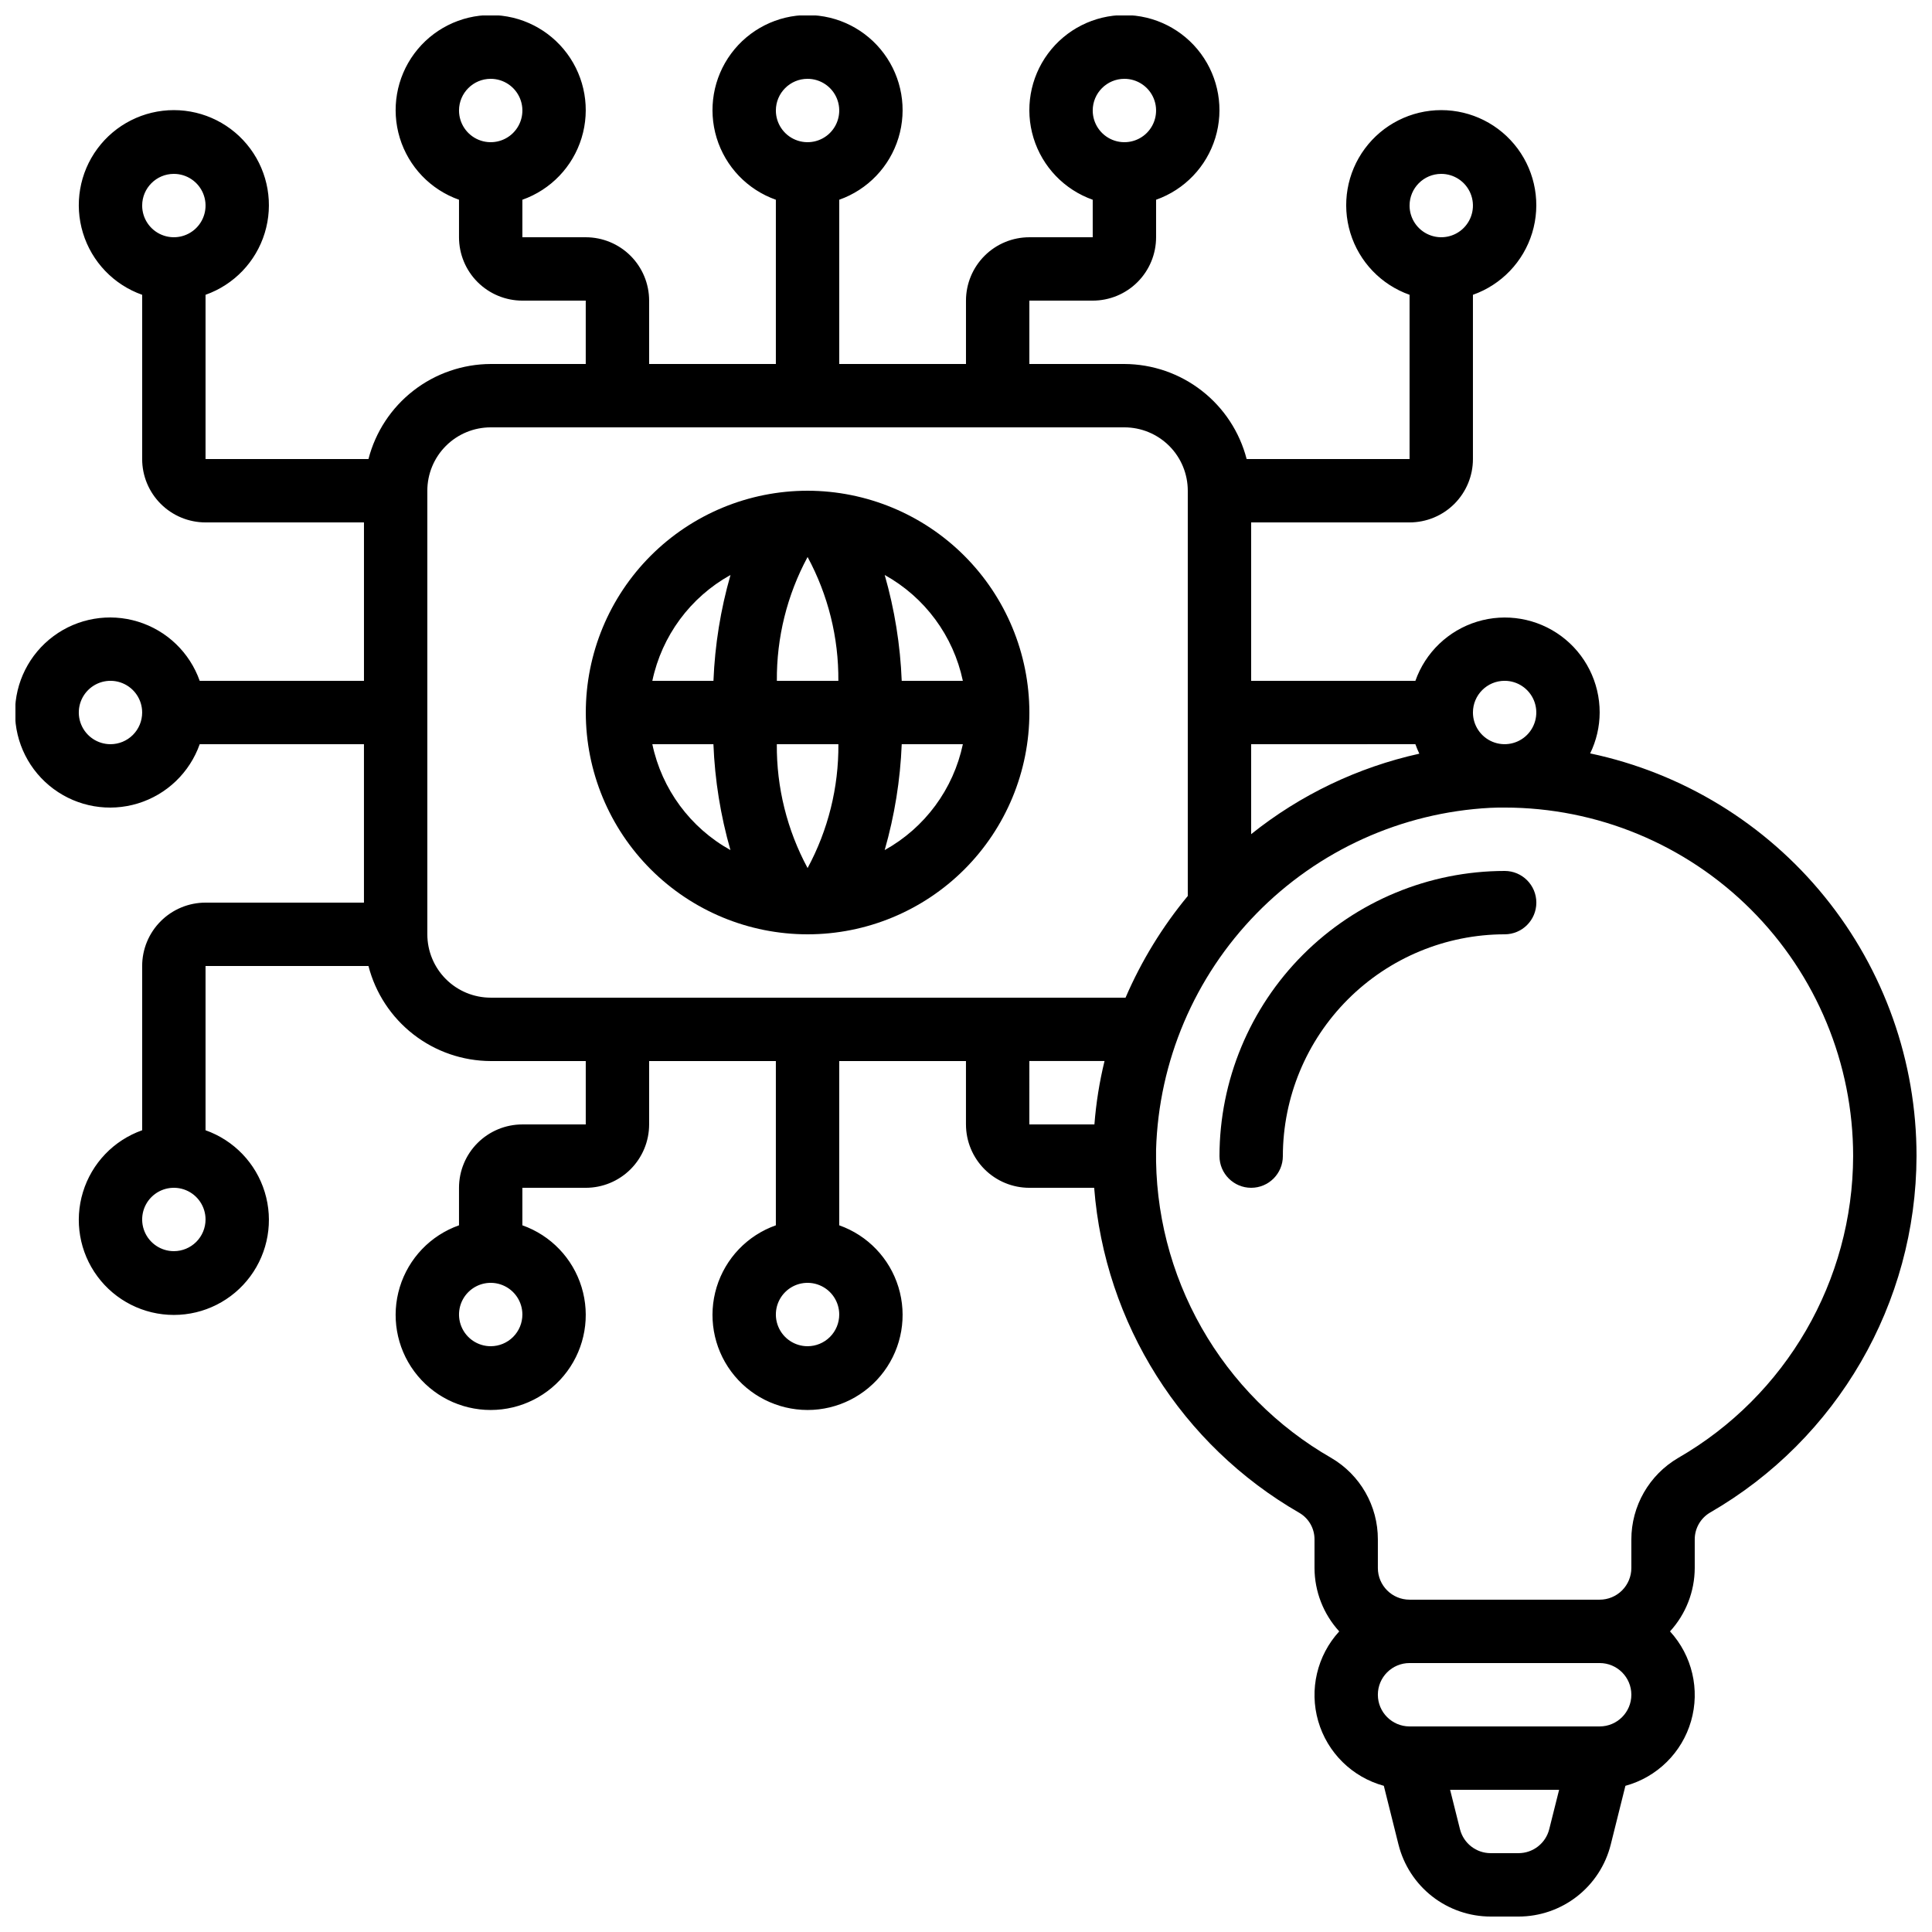 <?xml version="1.0" encoding="UTF-8"?>
<!-- Uploaded to: SVG Repo, www.svgrepo.com, Generator: SVG Repo Mixer Tools -->
<svg width="800px" height="800px" version="1.1" viewBox="144 144 512 512" xmlns="http://www.w3.org/2000/svg">
 <defs>
  <clipPath id="a">
   <path d="m148.09 148.09h503.81v503.81h-503.81z"/>
  </clipPath>
 </defs>
 <g clip-path="url(#a)">
  <path d="m565.41 343.66c1.645-3.375 2.508-7.078 2.519-10.832 0.016-7.977-3.758-15.488-10.168-20.238s-14.695-6.176-22.32-3.84c-7.629 2.336-13.695 8.156-16.348 15.68h-43.527v-41.984h41.984c4.453 0 8.727-1.77 11.875-4.918 3.148-3.148 4.918-7.422 4.918-11.875v-43.527c7.531-2.664 13.352-8.738 15.691-16.379 2.336-7.637 0.914-15.93-3.836-22.352s-12.266-10.211-20.254-10.211c-7.984 0-15.5 3.789-20.25 10.211s-6.172 14.715-3.836 22.352c2.34 7.641 8.16 13.715 15.691 16.379v43.527h-43.176c-1.859-7.188-6.043-13.559-11.906-18.117-5.859-4.559-13.066-7.043-20.488-7.074h-25.191v-16.793h16.793c4.453 0 8.727-1.77 11.875-4.918 3.148-3.148 4.918-7.422 4.918-11.875v-9.941c7.531-2.664 13.352-8.738 15.691-16.375 2.336-7.641 0.914-15.934-3.836-22.355s-12.266-10.211-20.25-10.211c-7.988 0-15.504 3.789-20.254 10.211s-6.172 14.715-3.836 22.355c2.34 7.637 8.16 13.711 15.691 16.375v9.941h-16.793c-4.453 0-8.727 1.77-11.875 4.918-3.148 3.152-4.918 7.422-4.918 11.875v16.793h-33.59v-43.527c7.531-2.664 13.355-8.738 15.691-16.375 2.34-7.641 0.914-15.934-3.836-22.355s-12.262-10.211-20.25-10.211-15.504 3.789-20.254 10.211-6.172 14.715-3.836 22.355c2.34 7.637 8.16 13.711 15.691 16.375v43.527h-33.586v-16.793c0-4.453-1.77-8.723-4.918-11.875-3.152-3.148-7.422-4.918-11.875-4.918h-16.797v-9.941c7.531-2.664 13.355-8.738 15.691-16.375 2.34-7.641 0.914-15.934-3.836-22.355s-12.262-10.211-20.25-10.211-15.504 3.789-20.254 10.211-6.172 14.715-3.836 22.355c2.34 7.637 8.16 13.711 15.691 16.375v9.941c0 4.453 1.77 8.727 4.918 11.875 3.152 3.148 7.422 4.918 11.875 4.918h16.793v16.793h-25.188c-7.426 0.031-14.633 2.516-20.492 7.074-5.863 4.559-10.047 10.93-11.902 18.117h-43.176v-43.527c7.527-2.664 13.352-8.738 15.688-16.379 2.34-7.637 0.914-15.93-3.836-22.352s-12.262-10.211-20.25-10.211-15.504 3.789-20.254 10.211-6.172 14.715-3.832 22.352c2.336 7.641 8.156 13.715 15.688 16.379v43.527c0 4.453 1.77 8.727 4.922 11.875 3.148 3.148 7.418 4.918 11.875 4.918h41.984v41.984h-43.531c-2.664-7.531-8.738-13.352-16.375-15.688-7.641-2.34-15.934-0.918-22.355 3.832s-10.211 12.266-10.211 20.254 3.789 15.5 10.211 20.25 14.715 6.176 22.355 3.836c7.637-2.336 13.711-8.16 16.375-15.688h43.527v41.984l-41.98-0.004c-4.457 0-8.727 1.77-11.875 4.922-3.152 3.148-4.922 7.418-4.922 11.875v43.527c-7.531 2.664-13.352 8.738-15.688 16.379-2.34 7.637-0.918 15.93 3.832 22.352 4.75 6.422 12.266 10.211 20.254 10.211s15.5-3.789 20.25-10.211c4.75-6.422 6.176-14.715 3.836-22.352-2.336-7.641-8.16-13.715-15.688-16.379v-43.527h43.176c1.855 7.188 6.039 13.559 11.902 18.117 5.859 4.559 13.066 7.043 20.492 7.07h25.191v16.793l-16.797 0.004c-4.453 0-8.723 1.77-11.875 4.918-3.148 3.148-4.918 7.422-4.918 11.875v9.941c-7.531 2.66-13.352 8.738-15.691 16.375-2.336 7.641-0.914 15.934 3.836 22.355s12.266 10.211 20.254 10.211 15.5-3.789 20.25-10.211 6.176-14.715 3.836-22.355c-2.336-7.637-8.16-13.715-15.691-16.375v-9.941h16.797c4.453 0 8.723-1.77 11.875-4.918 3.148-3.152 4.918-7.422 4.918-11.875v-16.797h33.586v43.531c-7.531 2.66-13.352 8.738-15.691 16.375-2.336 7.641-0.914 15.934 3.836 22.355s12.266 10.211 20.254 10.211 15.5-3.789 20.25-10.211 6.176-14.715 3.836-22.355c-2.336-7.637-8.16-13.715-15.691-16.375v-43.531h33.586v16.793l0.004 0.004c0 4.453 1.77 8.723 4.918 11.875 3.148 3.148 7.422 4.918 11.875 4.918h17.18c2.801 35.957 23.176 68.211 54.445 86.184 2.481 1.48 3.984 4.172 3.945 7.062v7.516c0.023 6.215 2.356 12.203 6.551 16.793-5.875 6.414-7.984 15.426-5.57 23.781s9.004 14.852 17.391 17.145l3.887 15.574 0.004 0.004c1.363 5.445 4.512 10.281 8.938 13.738 4.43 3.453 9.887 5.332 15.504 5.328h7.356c5.617 0.004 11.074-1.875 15.504-5.332 4.43-3.457 7.578-8.293 8.941-13.746l3.887-15.566c8.391-2.293 14.98-8.789 17.395-17.145 2.414-8.355 0.301-17.367-5.574-23.781 4.195-4.59 6.531-10.578 6.551-16.793v-7.559c-0.012-2.914 1.52-5.621 4.023-7.113 33.789-19.484 54.648-55.484 54.754-94.488 0.02-25.012-8.566-49.27-24.316-68.699-15.746-19.434-37.699-32.859-62.172-38.023zm-39.465-153.58c3.398 0 6.461 2.047 7.758 5.184 1.301 3.137 0.582 6.75-1.82 9.152-2.398 2.398-6.012 3.117-9.148 1.816-3.137-1.297-5.184-4.359-5.184-7.754 0-4.641 3.758-8.398 8.395-8.398zm-83.965-25.191c3.394 0 6.457 2.047 7.758 5.184 1.297 3.137 0.578 6.75-1.82 9.152-2.402 2.402-6.016 3.117-9.152 1.82-3.137-1.301-5.184-4.363-5.184-7.758 0-4.637 3.758-8.398 8.398-8.398zm-83.969 0c3.394 0 6.457 2.047 7.758 5.184 1.297 3.137 0.578 6.75-1.82 9.152-2.402 2.402-6.016 3.117-9.152 1.82-3.137-1.301-5.184-4.363-5.184-7.758 0-4.637 3.758-8.398 8.398-8.398zm-83.969 0c3.394 0 6.457 2.047 7.758 5.184 1.297 3.137 0.582 6.75-1.82 9.152s-6.016 3.117-9.152 1.82c-3.137-1.301-5.184-4.363-5.184-7.758 0-4.637 3.762-8.398 8.398-8.398zm-83.969 25.191c3.394 0 6.457 2.047 7.758 5.184 1.301 3.137 0.582 6.75-1.82 9.152-2.402 2.398-6.012 3.117-9.152 1.816-3.137-1.297-5.184-4.359-5.184-7.754 0-4.641 3.762-8.398 8.398-8.398zm-16.793 151.14c-3.398 0-6.457-2.047-7.758-5.184-1.301-3.141-0.582-6.75 1.82-9.152 2.402-2.402 6.012-3.121 9.148-1.82 3.141 1.301 5.184 4.359 5.184 7.758 0 2.227-0.883 4.363-2.457 5.938-1.574 1.574-3.711 2.461-5.938 2.461zm16.793 134.35c-3.394 0-6.457-2.047-7.758-5.184-1.301-3.137-0.582-6.75 1.82-9.152 2.402-2.398 6.012-3.117 9.152-1.82 3.137 1.301 5.184 4.363 5.184 7.758 0 2.227-0.887 4.363-2.461 5.938s-3.711 2.461-5.938 2.461zm83.969 25.191c-3.398 0-6.457-2.047-7.758-5.184-1.301-3.141-0.582-6.75 1.82-9.152 2.402-2.402 6.012-3.121 9.148-1.82 3.141 1.301 5.184 4.363 5.184 7.758 0 2.227-0.883 4.363-2.457 5.938s-3.711 2.461-5.938 2.461zm83.969 0c-3.398 0-6.461-2.047-7.758-5.184-1.301-3.141-0.582-6.75 1.82-9.152 2.398-2.402 6.012-3.121 9.148-1.82 3.141 1.301 5.184 4.363 5.184 7.758 0 2.227-0.883 4.363-2.457 5.938s-3.711 2.461-5.938 2.461zm184.73-176.34c3.394 0 6.457 2.047 7.758 5.184 1.297 3.141 0.578 6.75-1.82 9.152-2.402 2.402-6.016 3.121-9.152 1.82s-5.184-4.363-5.184-7.758c0-4.637 3.758-8.398 8.398-8.398zm-23.645 16.793-0.004 0.004c0.305 0.855 0.652 1.695 1.043 2.516-16.293 3.606-31.543 10.902-44.57 21.328v-23.844zm-261.85 50.383v-117.55c0-4.453 1.77-8.727 4.918-11.875s7.422-4.918 11.875-4.918h167.94c4.453 0 8.723 1.77 11.875 4.918 3.148 3.148 4.918 7.422 4.918 11.875v107.4c-6.75 8.152-12.301 17.227-16.492 26.945h-0.301-167.94c-4.453 0-8.727-1.77-11.875-4.918-3.148-3.148-4.918-7.422-4.918-11.875zm159.54 33.586h19.926c-1.348 5.519-2.242 11.133-2.68 16.797h-17.246zm137.78 203.56c-0.934 3.742-4.293 6.367-8.152 6.363h-7.356c-3.856 0.004-7.215-2.617-8.152-6.356l-2.613-10.438h28.887zm13.359-27.223h-50.379c-4.637 0-8.398-3.762-8.398-8.398s3.762-8.395 8.398-8.395h50.383-0.004c4.641 0 8.398 3.758 8.398 8.395s-3.758 8.398-8.398 8.398zm20.824-71.164c-7.699 4.496-12.434 12.746-12.426 21.664v7.516c0 2.227-0.887 4.363-2.461 5.938-1.574 1.574-3.711 2.457-5.938 2.457h-50.379c-4.637 0-8.398-3.758-8.398-8.395v-7.559c0.027-8.895-4.684-17.133-12.367-21.621-14.328-8.223-26.191-20.133-34.352-34.496-8.164-14.359-12.328-30.645-12.059-47.164 0.695-23.457 10.188-45.793 26.59-62.578 16.398-16.785 38.512-26.793 61.945-28.031 1.312-0.074 2.586-0.074 3.832-0.074 24.496 0 47.988 9.73 65.309 27.051 17.324 17.324 27.055 40.816 27.055 65.312-0.082 33.02-17.742 63.492-46.352 79.98z"/>
 </g>
 <path d="m358.02 274.05c-15.59 0-30.539 6.191-41.562 17.215-11.023 11.023-17.215 25.973-17.215 41.562 0 15.59 6.191 30.539 17.215 41.562 11.023 11.023 25.973 17.215 41.562 17.215 15.586 0 30.539-6.191 41.562-17.215 11.02-11.023 17.215-25.973 17.215-41.562-0.02-15.582-6.219-30.523-17.238-41.539-11.02-11.02-25.957-17.219-41.539-17.238zm41.145 50.383-16.199-0.004c-0.375-9.496-1.891-18.914-4.508-28.051 10.641 5.906 18.195 16.141 20.707 28.051zm-49.289 16.793h16.305c0.086 11.453-2.719 22.742-8.16 32.82-5.438-10.078-8.242-21.371-8.156-32.82zm0-16.793v-0.004c-0.094-11.449 2.707-22.742 8.145-32.82 5.438 10.078 8.242 21.367 8.152 32.82zm-12.285-28.055c-2.625 9.137-4.141 18.555-4.519 28.051h-16.195c2.508-11.91 10.062-22.145 20.707-28.051zm-20.715 44.848h16.188c0.375 9.496 1.891 18.914 4.508 28.051-10.637-5.906-18.188-16.145-20.695-28.051zm61.574 28.055v-0.004c2.621-9.137 4.137-18.555 4.516-28.051h16.199c-2.512 11.91-10.066 22.145-20.707 28.051z"/>
 <path d="m542.75 374.81c-20.039 0.023-39.246 7.992-53.414 22.16-14.168 14.164-22.137 33.375-22.16 53.41 0 4.637 3.762 8.398 8.398 8.398 4.637 0 8.395-3.762 8.395-8.398 0.023-15.582 6.223-30.52 17.238-41.539 11.02-11.02 25.957-17.219 41.543-17.238 4.637 0 8.395-3.758 8.395-8.398 0-4.637-3.758-8.395-8.395-8.395z"/>
</svg>